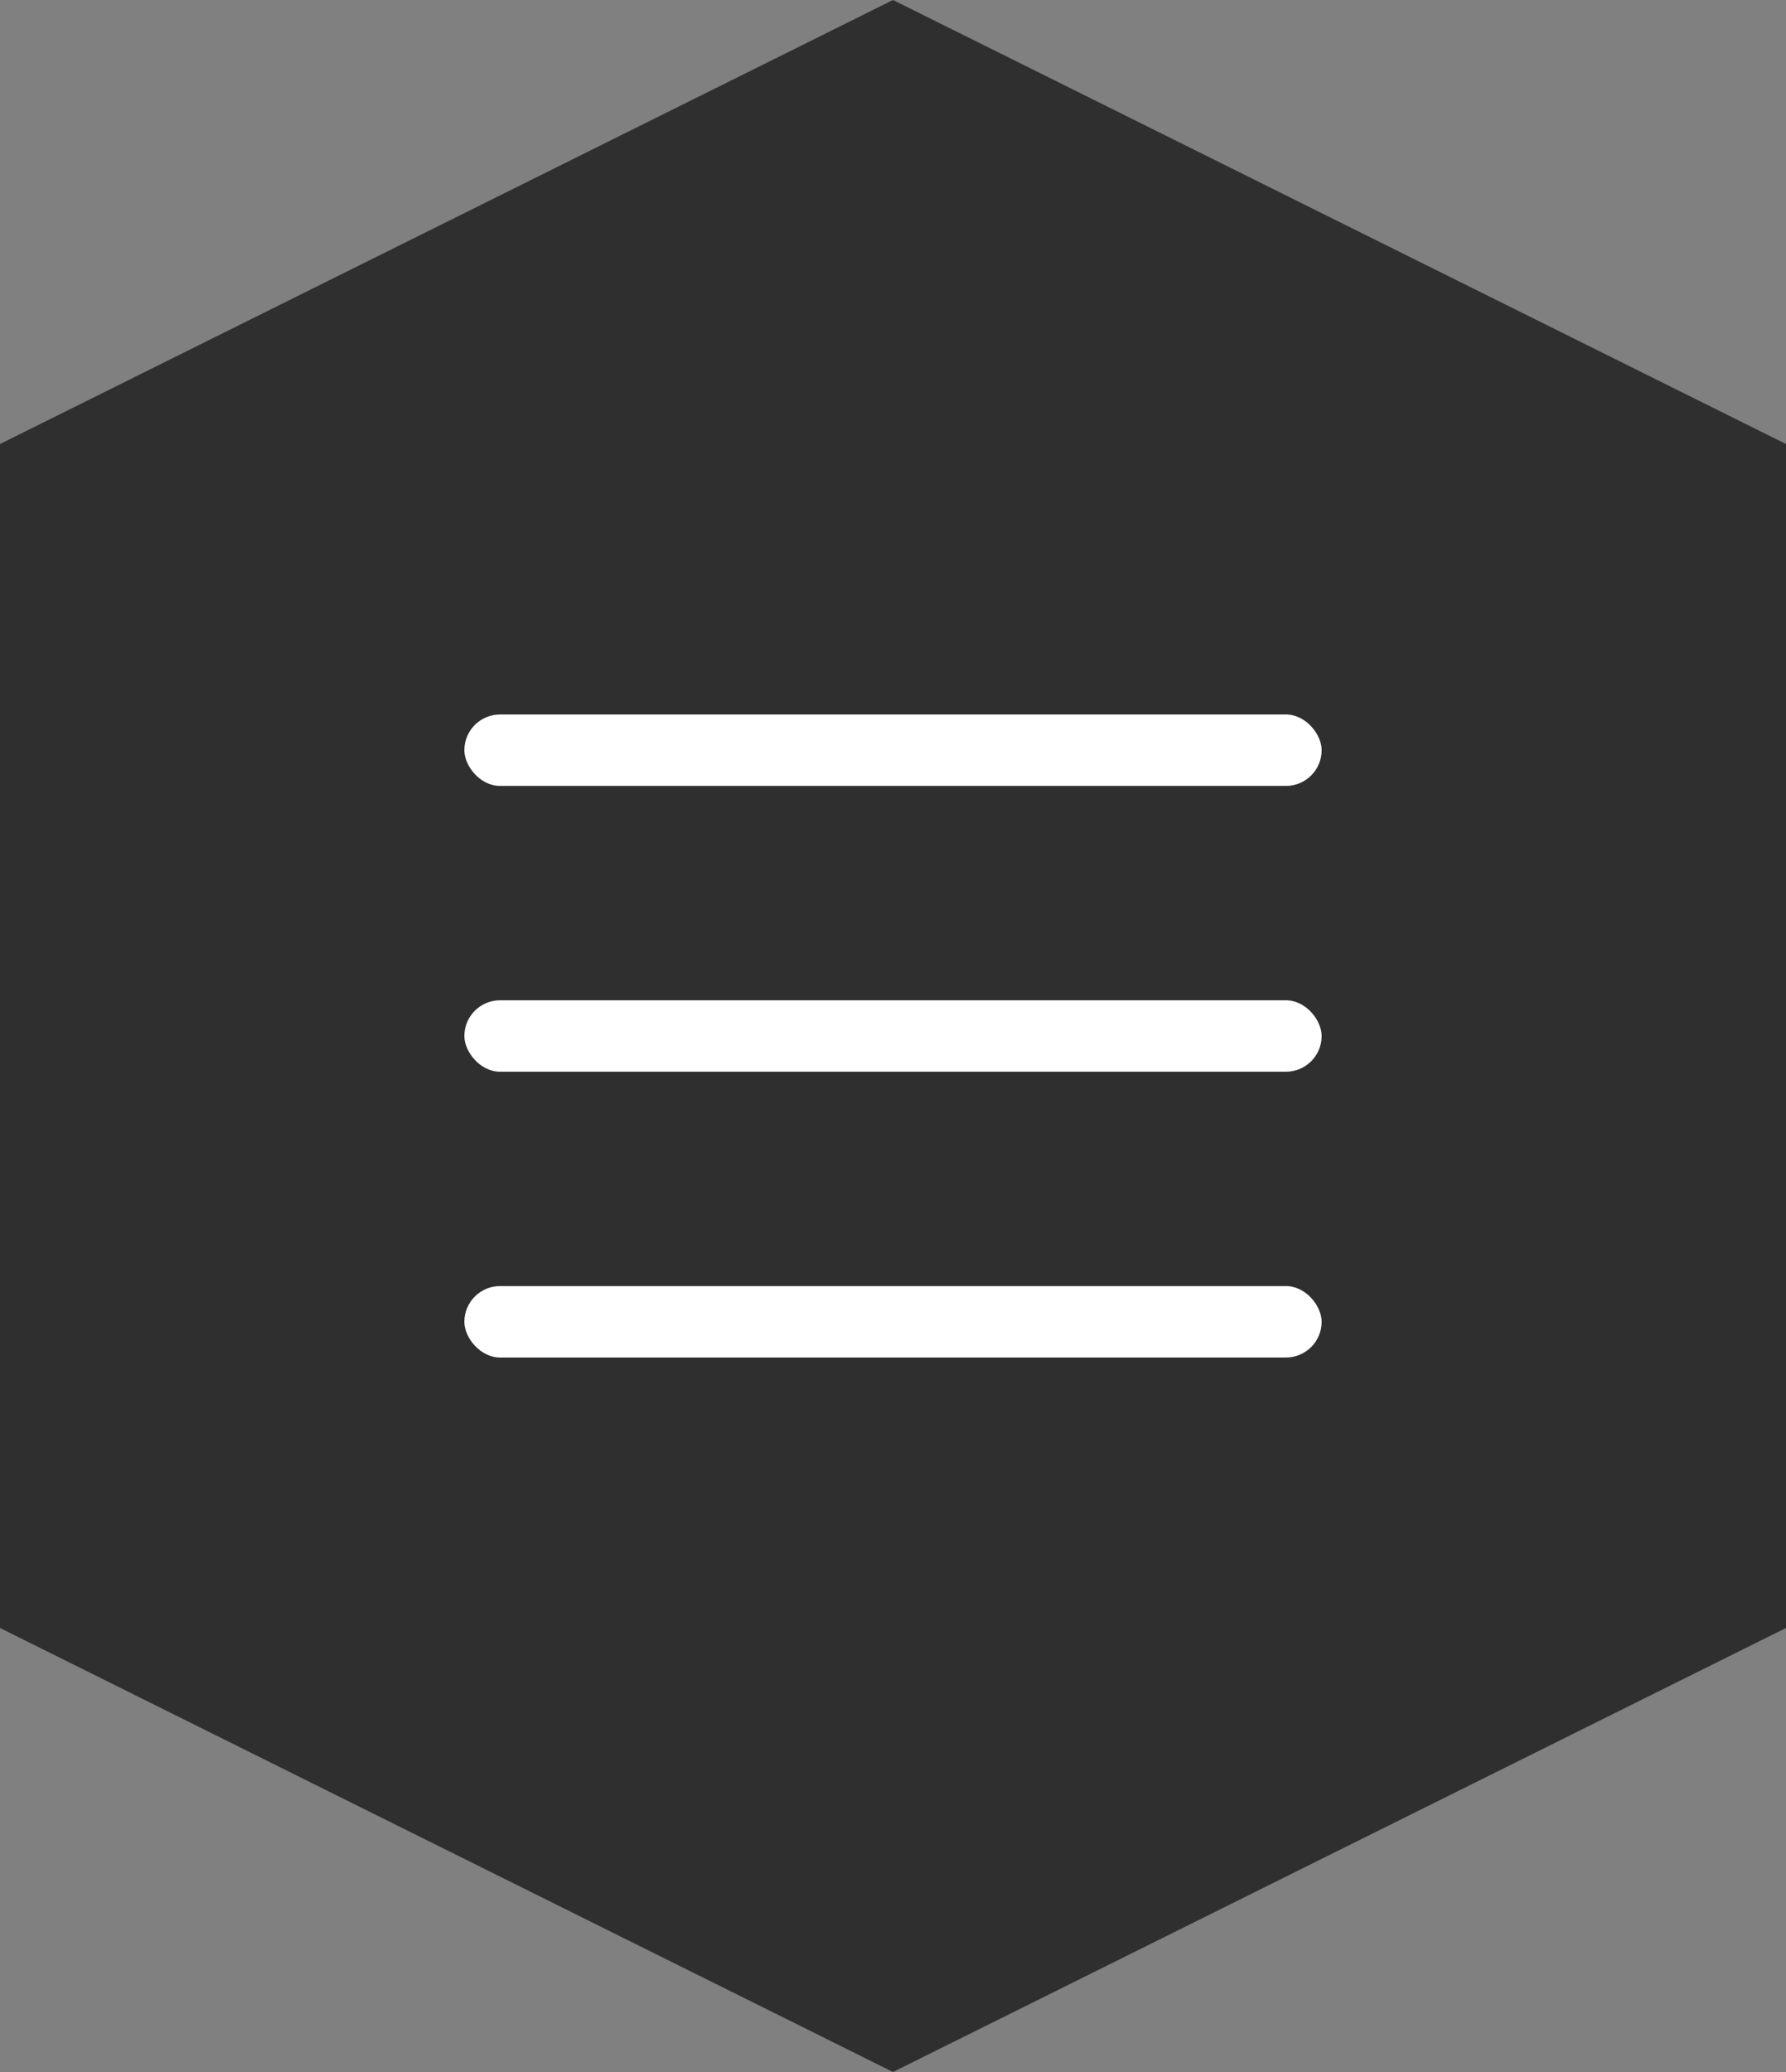 <svg xmlns="http://www.w3.org/2000/svg" width="50" height="58" viewBox="0 0 50 58">
  <rect x="0" y="0" width="50" height="58" fill="#808080" stroke="none"/>
  <g id="グループ_78467" data-name="グループ 78467" transform="translate(-350 -14)">
    <g id="グループ_586" data-name="グループ 586" transform="translate(-1500 -12)">
      <path id="パス_55" data-name="パス 55" d="M1895,65.571,1870,78l-25-12.429V32.429L1870,20l25,12.429Z" transform="translate(5 6)" fill="#2f2f2f"/>
      <rect id="長方形_10" data-name="長方形 10" width="24" height="2" rx="1" transform="translate(1863 46)" fill="#fff"/>
      <rect id="長方形_11" data-name="長方形 11" width="24" height="2" rx="1" transform="translate(1863 54)" fill="#fff"/>
      <rect id="長方形_12" data-name="長方形 12" width="24" height="2" rx="1" transform="translate(1863 62)" fill="#fff"/>
    </g>
  </g>
</svg>
